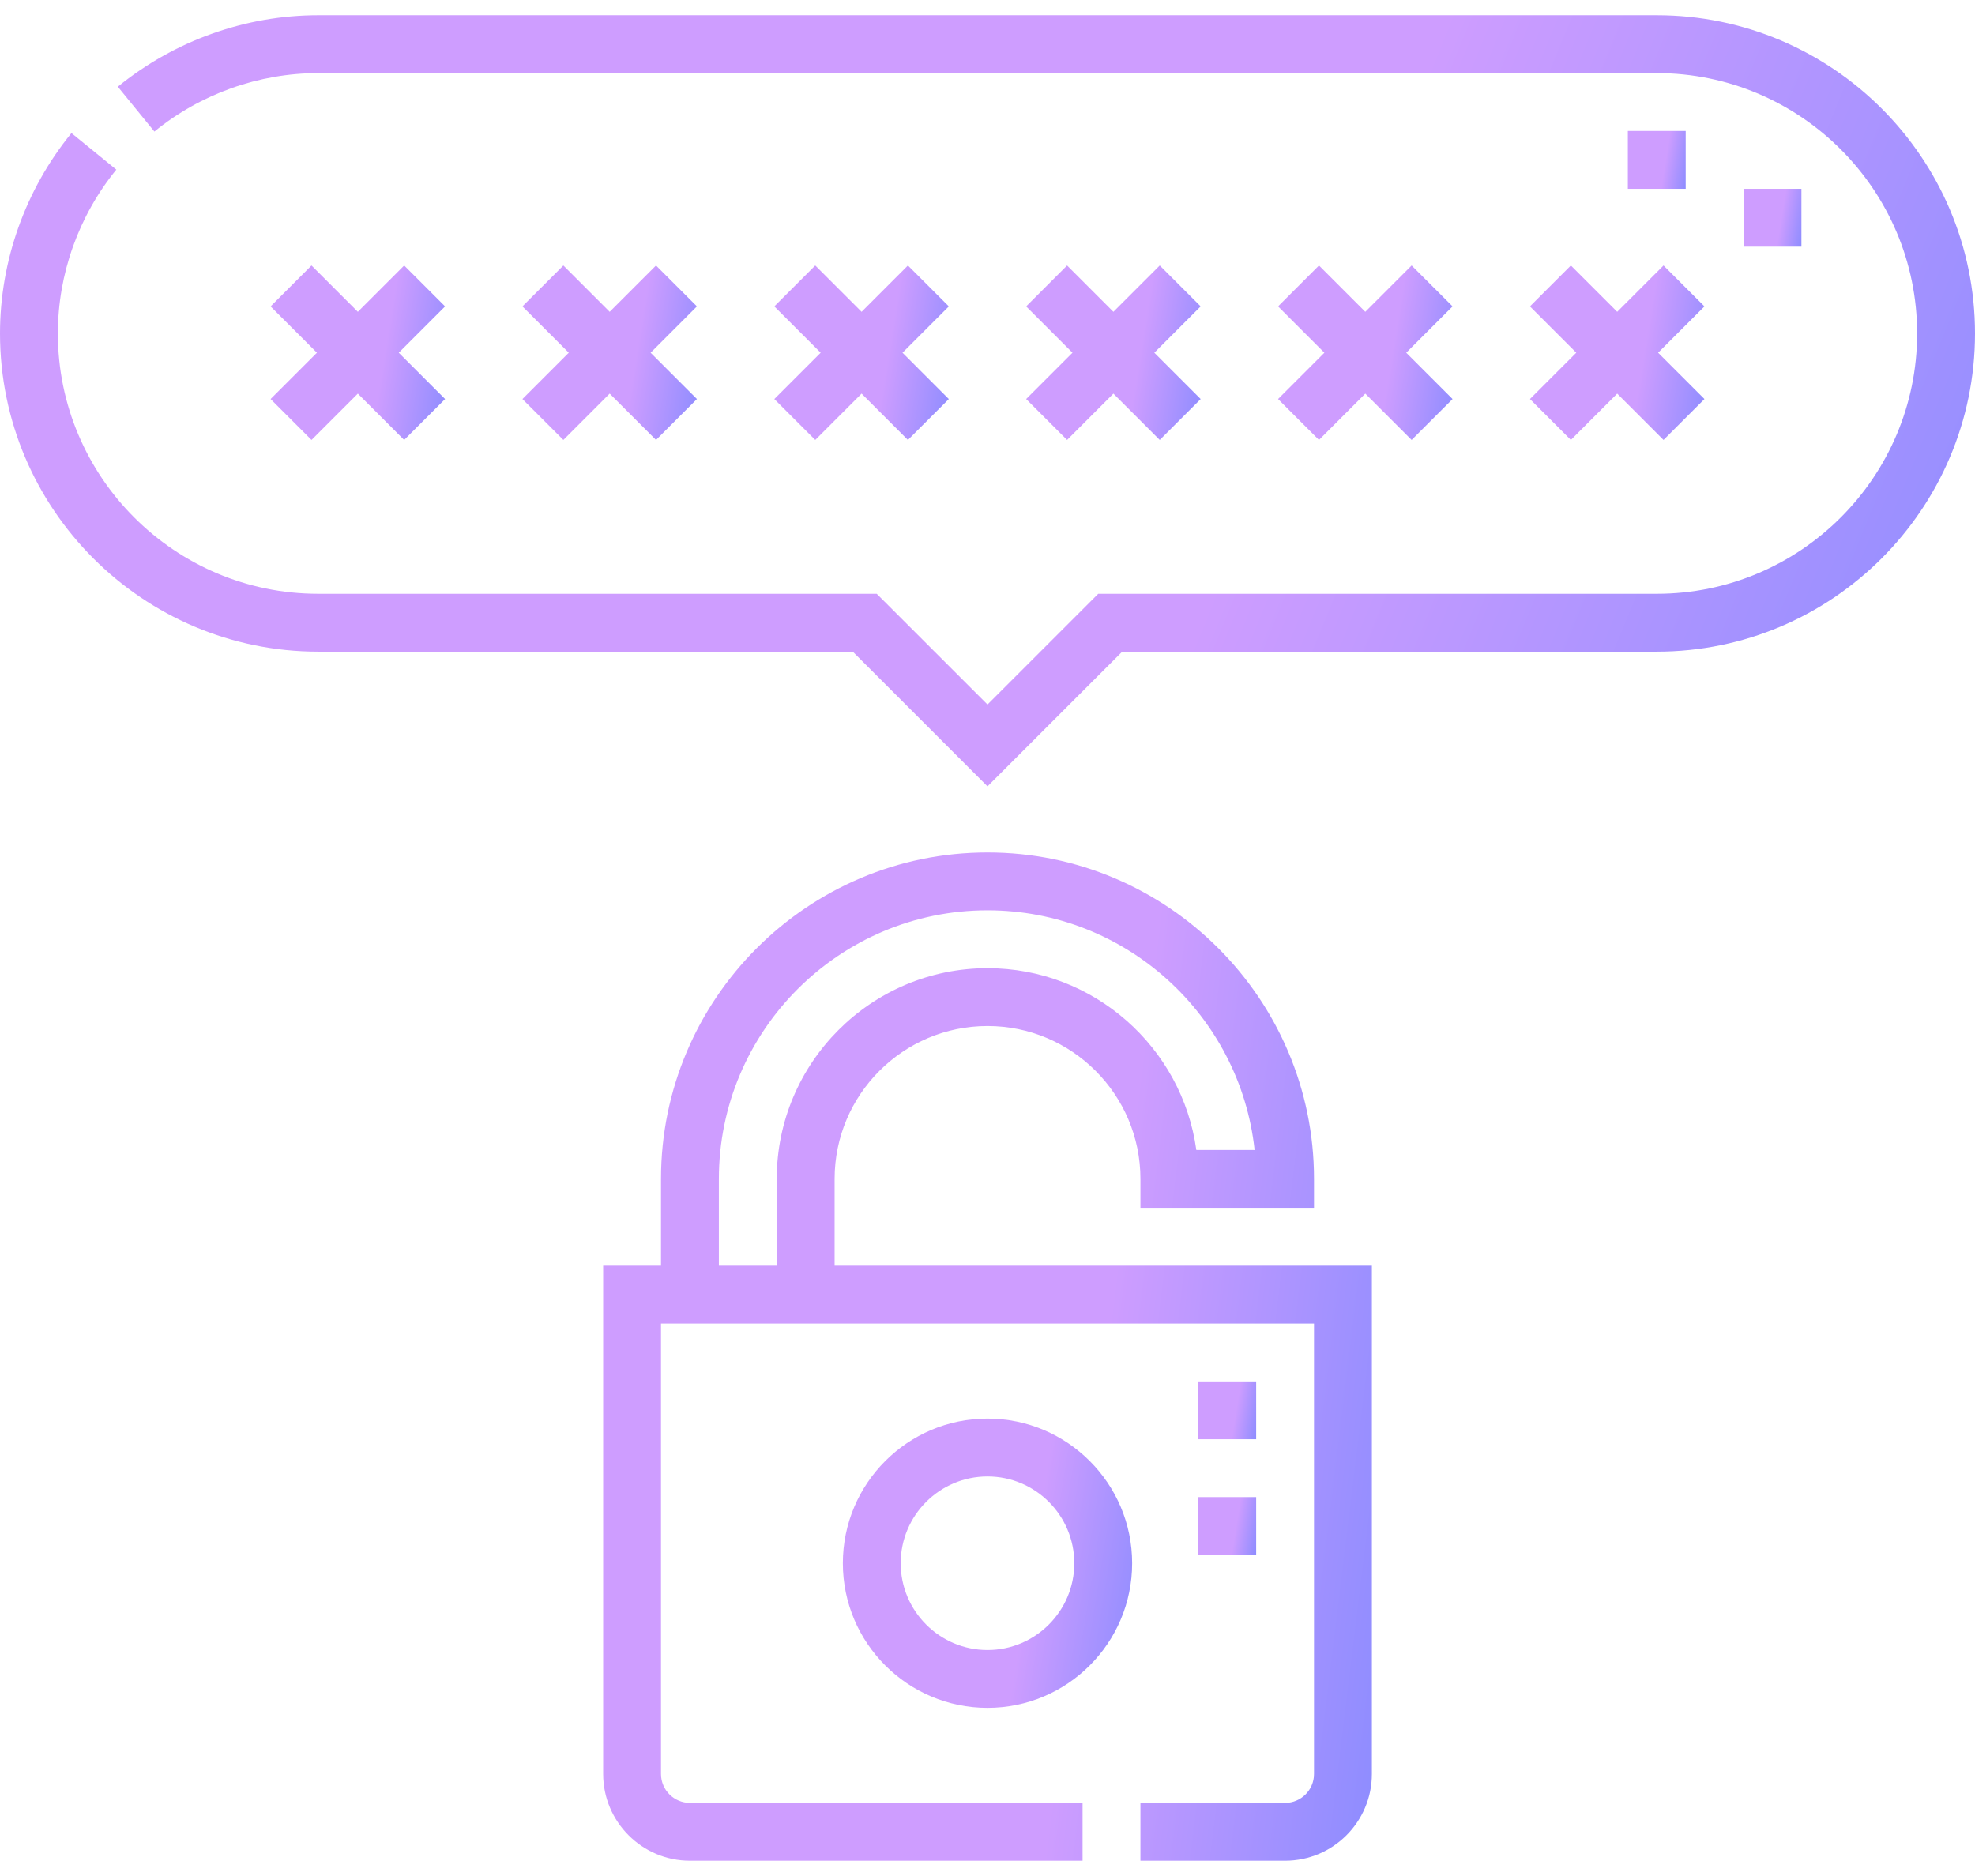 <svg width="80" height="76" viewBox="0 0 80 76" fill="none" xmlns="http://www.w3.org/2000/svg">
<path d="M33.807 47.76C33.807 44.344 36.585 41.565 40.001 41.565C43.416 41.565 46.195 44.344 46.195 47.76V48.931H53.226V47.76C53.226 40.467 47.293 34.534 40.001 34.534C32.708 34.534 26.775 40.467 26.775 47.76V51.275H24.432V71.867C24.432 73.805 26.009 75.382 27.947 75.382H43.851V73.039H27.947C27.301 73.039 26.775 72.513 26.775 71.867V53.619H53.226V71.867C53.226 72.513 52.701 73.039 52.054 73.039H46.195V75.382H52.054C53.993 75.382 55.57 73.805 55.57 71.867V51.275H33.807V47.76ZM29.119 47.76C29.119 41.76 34.001 36.878 40.001 36.878C45.605 36.878 50.233 41.137 50.82 46.588H48.459C47.886 42.432 44.311 39.222 40.001 39.222C35.293 39.222 31.463 43.052 31.463 47.76V51.275H29.119V47.76Z" fill="url(#paint0_linear_2126_2097)"/>
<path d="M40 57.469C36.769 57.469 34.141 60.098 34.141 63.329C34.141 66.56 36.769 69.188 40 69.188C43.231 69.188 45.859 66.56 45.859 63.329C45.859 60.098 43.231 57.469 40 57.469ZM40 66.845C38.062 66.845 36.484 65.267 36.484 63.329C36.484 61.39 38.062 59.813 40 59.813C41.938 59.813 43.516 61.39 43.516 63.329C43.516 65.267 41.938 66.845 40 66.845Z" fill="url(#paint1_linear_2126_2097)"/>
<path d="M12.618 17.823L14.495 15.946L16.371 17.823L18.029 16.166L16.152 14.289L18.029 12.412L16.372 10.755L14.495 12.632L12.618 10.755L10.961 12.412L12.838 14.289L10.961 16.166L12.618 17.823Z" fill="url(#paint2_linear_2126_2097)"/>
<path d="M53.427 17.823L55.303 15.946L57.18 17.823L58.838 16.166L56.961 14.289L58.838 12.412L57.18 10.755L55.303 12.632L53.427 10.755L51.77 12.412L53.646 14.289L51.77 16.166L53.427 17.823Z" fill="url(#paint3_linear_2126_2097)"/>
<path d="M63.63 17.823L65.507 15.946L67.383 17.823L69.041 16.166L67.164 14.289L69.041 12.412L67.383 10.755L65.507 12.632L63.63 10.755L61.973 12.412L63.849 14.289L61.973 16.166L63.63 17.823Z" fill="url(#paint4_linear_2126_2097)"/>
<path d="M43.224 17.823L45.1 15.946L46.977 17.823L48.635 16.166L46.758 14.289L48.635 12.412L46.977 10.755L45.1 12.632L43.224 10.755L41.566 12.412L43.443 14.289L41.566 16.166L43.224 17.823Z" fill="url(#paint5_linear_2126_2097)"/>
<path d="M33.023 17.823L34.9 15.946L36.776 17.823L38.433 16.166L36.557 14.289L38.434 12.412L36.776 10.755L34.9 12.632L33.023 10.755L31.365 12.412L33.242 14.289L31.365 16.166L33.023 17.823Z" fill="url(#paint6_linear_2126_2097)"/>
<path d="M26.573 10.755L24.696 12.632L22.82 10.755L21.162 12.412L23.039 14.289L21.162 16.166L22.82 17.823L24.696 15.946L26.573 17.823L28.23 16.166L26.354 14.289L28.23 12.412L26.573 10.755Z" fill="url(#paint7_linear_2126_2097)"/>
<path d="M67.109 0.617H12.891C9.948 0.617 7.066 1.645 4.773 3.512L6.254 5.329C8.129 3.802 10.486 2.961 12.891 2.961H67.109C72.925 2.961 77.656 7.692 77.656 13.508C77.656 19.324 72.925 24.055 67.109 24.055H44.486L40 28.541L35.513 24.055H12.891C7.075 24.055 2.344 19.324 2.344 13.508C2.344 11.104 3.185 8.746 4.712 6.871L2.894 5.391C1.028 7.684 0 10.566 0 13.508C0 20.616 5.783 26.399 12.891 26.399H34.543L40 31.856L45.457 26.399H67.109C74.217 26.399 80 20.616 80 13.508C80 6.4 74.217 0.617 67.109 0.617Z" fill="url(#paint8_linear_2126_2097)"/>
<path d="M70.625 7.649H72.969V9.992H70.625V7.649Z" fill="url(#paint9_linear_2126_2097)"/>
<path d="M65.938 5.305H68.281V7.649H65.938V5.305Z" fill="url(#paint10_linear_2126_2097)"/>
<path d="M48.539 55.963H50.883V58.306H48.539V55.963Z" fill="url(#paint11_linear_2126_2097)"/>
<path d="M48.539 60.65H50.883V62.994H48.539V60.65Z" fill="url(#paint12_linear_2126_2097)"/>
<defs>
<linearGradient id="paint0_linear_2126_2097" x1="46.92" y1="37.268" x2="60.162" y2="38.881" gradientUnits="userSpaceOnUse">
<stop stop-color="#CE9DFF"/>
<stop offset="1" stop-color="#8D8CFF"/>
</linearGradient>
<linearGradient id="paint1_linear_2126_2097" x1="42.604" y1="58.254" x2="47.536" y2="59.042" gradientUnits="userSpaceOnUse">
<stop stop-color="#CE9DFF"/>
<stop offset="1" stop-color="#8D8CFF"/>
</linearGradient>
<linearGradient id="paint2_linear_2126_2097" x1="16.066" y1="11.228" x2="19.04" y2="11.703" gradientUnits="userSpaceOnUse">
<stop stop-color="#CE9DFF"/>
<stop offset="1" stop-color="#8D8CFF"/>
</linearGradient>
<linearGradient id="paint3_linear_2126_2097" x1="56.874" y1="11.228" x2="59.849" y2="11.703" gradientUnits="userSpaceOnUse">
<stop stop-color="#CE9DFF"/>
<stop offset="1" stop-color="#8D8CFF"/>
</linearGradient>
<linearGradient id="paint4_linear_2126_2097" x1="67.077" y1="11.228" x2="70.052" y2="11.703" gradientUnits="userSpaceOnUse">
<stop stop-color="#CE9DFF"/>
<stop offset="1" stop-color="#8D8CFF"/>
</linearGradient>
<linearGradient id="paint5_linear_2126_2097" x1="46.671" y1="11.228" x2="49.646" y2="11.703" gradientUnits="userSpaceOnUse">
<stop stop-color="#CE9DFF"/>
<stop offset="1" stop-color="#8D8CFF"/>
</linearGradient>
<linearGradient id="paint6_linear_2126_2097" x1="36.47" y1="11.228" x2="39.444" y2="11.703" gradientUnits="userSpaceOnUse">
<stop stop-color="#CE9DFF"/>
<stop offset="1" stop-color="#8D8CFF"/>
</linearGradient>
<linearGradient id="paint7_linear_2126_2097" x1="26.267" y1="11.228" x2="29.241" y2="11.703" gradientUnits="userSpaceOnUse">
<stop stop-color="#CE9DFF"/>
<stop offset="1" stop-color="#8D8CFF"/>
</linearGradient>
<linearGradient id="paint8_linear_2126_2097" x1="57.778" y1="2.708" x2="87.352" y2="14.807" gradientUnits="userSpaceOnUse">
<stop stop-color="#CE9DFF"/>
<stop offset="1" stop-color="#8D8CFF"/>
</linearGradient>
<linearGradient id="paint9_linear_2126_2097" x1="72.318" y1="7.805" x2="73.304" y2="7.963" gradientUnits="userSpaceOnUse">
<stop stop-color="#CE9DFF"/>
<stop offset="1" stop-color="#8D8CFF"/>
</linearGradient>
<linearGradient id="paint10_linear_2126_2097" x1="67.63" y1="5.462" x2="68.617" y2="5.619" gradientUnits="userSpaceOnUse">
<stop stop-color="#CE9DFF"/>
<stop offset="1" stop-color="#8D8CFF"/>
</linearGradient>
<linearGradient id="paint11_linear_2126_2097" x1="50.232" y1="56.12" x2="51.218" y2="56.277" gradientUnits="userSpaceOnUse">
<stop stop-color="#CE9DFF"/>
<stop offset="1" stop-color="#8D8CFF"/>
</linearGradient>
<linearGradient id="paint12_linear_2126_2097" x1="50.232" y1="60.807" x2="51.218" y2="60.965" gradientUnits="userSpaceOnUse">
<stop stop-color="#CE9DFF"/>
<stop offset="1" stop-color="#8D8CFF"/>
</linearGradient>
</defs>
</svg>
